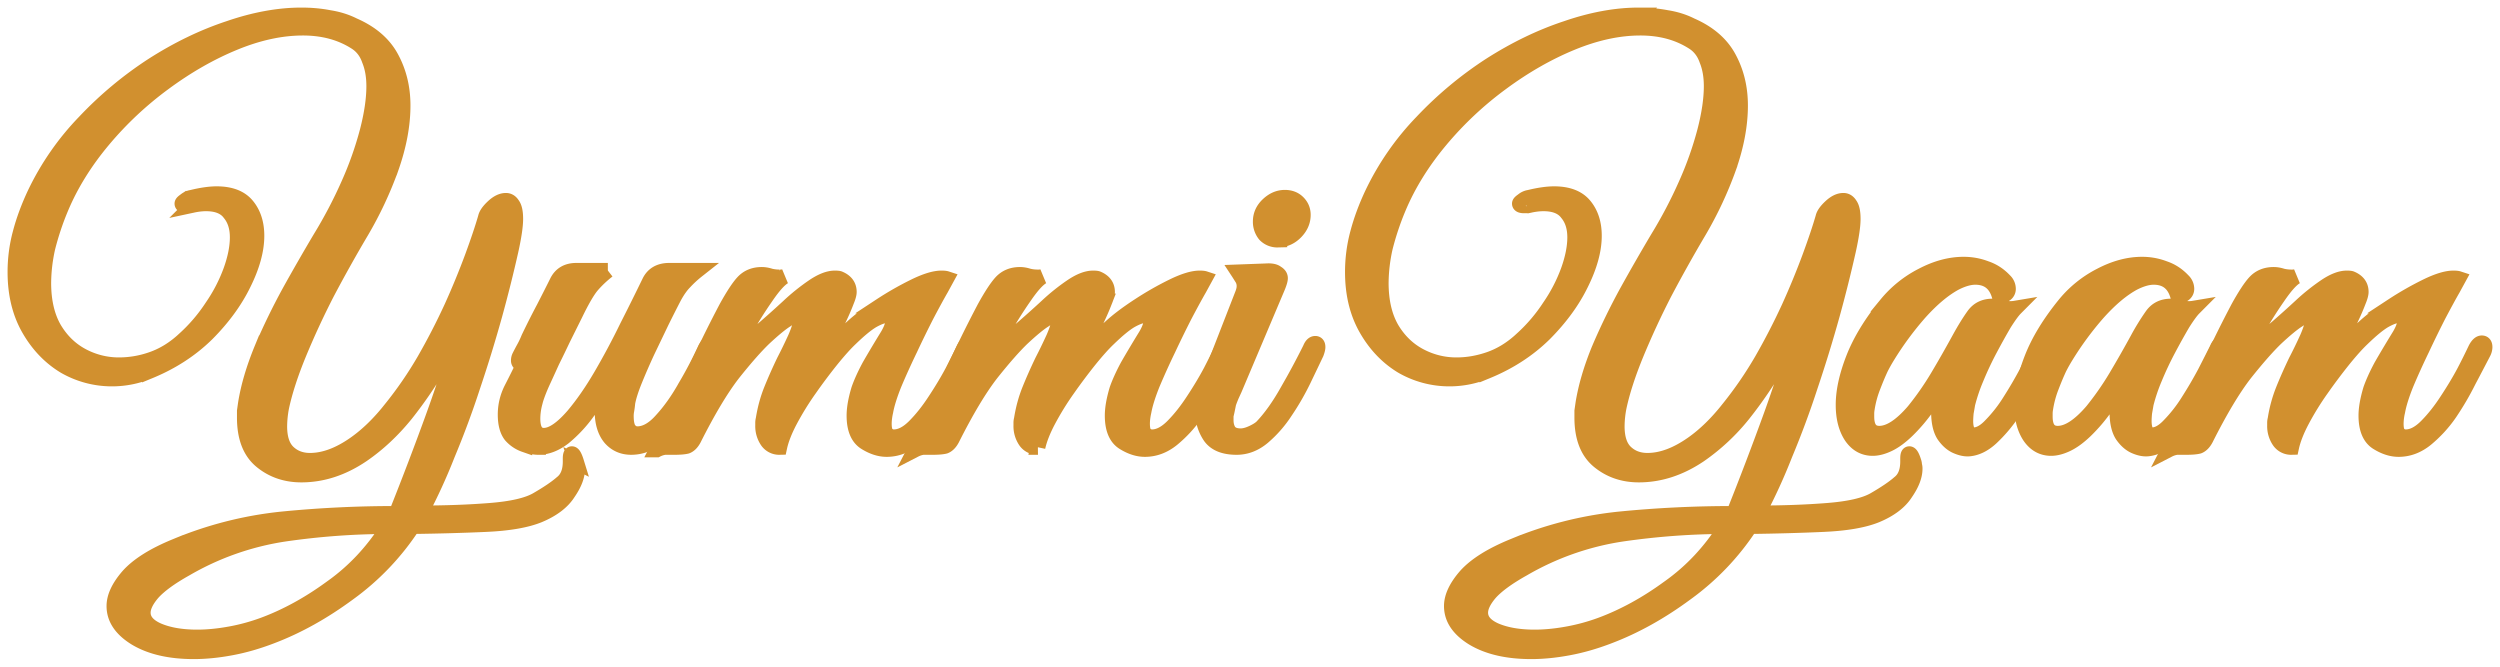 <svg xmlns="http://www.w3.org/2000/svg" width="165" height="44" fill="none"><mask id="a" width="165" height="44" x="0" y="0" fill="#000" maskUnits="userSpaceOnUse"><path fill="#fff" d="M0 0h165v44H0z"/><path d="M12.79 43c-1.563 0-2.836-.292-3.818-.876-.96-.585-1.44-1.293-1.44-2.124 0-.607.312-1.27.937-1.989.648-.719 1.686-1.37 3.115-1.955a24.835 24.835 0 0 1 6.967-1.786 75.704 75.704 0 0 1 7.604-.371c.87-2.18 1.697-4.348 2.478-6.506a81.012 81.012 0 0 0 2.077-6.607c-.402.922-.938 1.967-1.608 3.135a27.674 27.674 0 0 1-2.31 3.405c-.872 1.078-1.832 1.977-2.882 2.697-1.295.876-2.634 1.314-4.019 1.314-1.027 0-1.91-.303-2.646-.91-.737-.607-1.105-1.562-1.105-2.865v-.438l.067-.472c.178-1.124.536-2.337 1.072-3.64a43.54 43.54 0 0 1 1.875-3.843 141.464 141.464 0 0 1 1.977-3.439 30.348 30.348 0 0 0 1.875-3.573 22.872 22.872 0 0 0 1.24-3.505c.29-1.124.435-2.113.435-2.967 0-.651-.1-1.224-.302-1.719-.178-.517-.48-.91-.904-1.18-.982-.629-2.144-.943-3.483-.943-1.43 0-2.937.326-4.522.977-1.586.652-3.138 1.54-4.656 2.663a22.946 22.946 0 0 0-4.02 3.775c-1.183 1.416-2.098 2.888-2.746 4.416a18.237 18.237 0 0 0-.904 2.697 10.976 10.976 0 0 0-.268 2.292c0 1.213.234 2.225.703 3.034.469.786 1.083 1.382 1.842 1.786a5.12 5.12 0 0 0 2.445.607 6.52 6.52 0 0 0 2.144-.37c.782-.27 1.507-.72 2.177-1.35a10.944 10.944 0 0 0 1.809-2.123 10.61 10.61 0 0 0 1.24-2.393c.29-.81.435-1.54.435-2.191 0-.652-.168-1.18-.503-1.584-.312-.427-.837-.64-1.574-.64-.268 0-.558.033-.87.1a.976.976 0 0 1-.235.034h-.168c-.2 0-.301-.045-.301-.135 0-.045.067-.112.2-.202a.861.861 0 0 1 .436-.202c.648-.158 1.195-.236 1.641-.236.916 0 1.586.258 2.01.775.425.517.637 1.18.637 1.989 0 .944-.29 2-.871 3.168-.559 1.146-1.362 2.247-2.412 3.304-1.05 1.033-2.311 1.854-3.785 2.46A6.351 6.351 0 0 1 7.398 25a6.242 6.242 0 0 1-3.149-.843c-.96-.584-1.742-1.404-2.345-2.46C1.301 20.64 1 19.393 1 17.955c0-.876.112-1.73.335-2.562.223-.854.547-1.73.971-2.629a17.893 17.893 0 0 1 3.283-4.72 24.563 24.563 0 0 1 4.488-3.74c1.652-1.057 3.327-1.866 5.024-2.428C16.798 1.292 18.395 1 19.891 1c.648 0 1.262.056 1.842.169.58.09 1.117.258 1.608.505 1.184.517 2.021 1.247 2.512 2.191.491.922.737 1.955.737 3.101 0 1.281-.257 2.652-.77 4.113a24.83 24.83 0 0 1-1.976 4.213 94.614 94.614 0 0 0-2.245 4.011 53.28 53.28 0 0 0-1.875 4.045c-.536 1.304-.916 2.472-1.14 3.506a7.03 7.03 0 0 0-.133 1.28c0 .787.19 1.36.57 1.72.379.36.859.54 1.44.54.937 0 1.931-.371 2.98-1.113.827-.584 1.62-1.36 2.379-2.326a25.45 25.45 0 0 0 2.177-3.168 43.607 43.607 0 0 0 1.809-3.506 51.18 51.18 0 0 0 1.373-3.337c.38-1.034.67-1.9.87-2.596.045-.202.213-.438.503-.708.29-.27.57-.404.838-.404.178 0 .323.09.435.27.134.18.201.494.201.943 0 .45-.1 1.135-.301 2.057a92.595 92.595 0 0 1-1.072 4.28 91.991 91.991 0 0 1-1.44 4.686 59.204 59.204 0 0 1-1.675 4.517 37.658 37.658 0 0 1-1.776 3.876c1.653 0 3.183-.056 4.59-.168 1.428-.113 2.456-.349 3.08-.708.738-.427 1.285-.798 1.642-1.113.38-.292.57-.764.57-1.415v-.203c0-.202.033-.303.1-.303.09 0 .19.18.301.54a.64.64 0 0 1 .034.202.752.752 0 0 1 .033.236c0 .471-.2 1-.602 1.584-.38.607-1.028 1.101-1.943 1.483-.826.337-1.999.54-3.517.607-1.496.067-3.104.112-4.823.135a16.815 16.815 0 0 1-4.22 4.415c-1.676 1.236-3.373 2.18-5.092 2.832-.938.36-1.842.618-2.713.775-.849.157-1.653.236-2.412.236zm.235-.944c.647 0 1.35-.067 2.11-.202a13.24 13.24 0 0 0 2.244-.607c1.518-.562 3.015-1.382 4.488-2.46 1.496-1.057 2.758-2.405 3.785-4.045a48.01 48.01 0 0 0-6.9.505 18.418 18.418 0 0 0-6.498 2.292c-1.005.562-1.73 1.09-2.177 1.585-.424.494-.636.932-.636 1.314 0 .495.335.888 1.005 1.18.692.292 1.552.438 2.579.438z"/><path d="M35.53 29.517c-.246 0-.547-.056-.905-.169a2.151 2.151 0 0 1-.904-.606c-.246-.315-.368-.776-.368-1.382 0-.585.133-1.146.401-1.686.29-.562.559-1.101.804-1.618a.538.538 0 0 1-.234-.067.227.227 0 0 1-.1-.203.6.6 0 0 1 .066-.27c.09-.179.19-.37.302-.572.111-.202.212-.416.301-.64.335-.697.67-1.36 1.005-1.99.335-.651.625-1.224.87-1.718.247-.495.67-.742 1.274-.742h2.076a7.17 7.17 0 0 0-1.038.977c-.29.338-.659.967-1.105 1.888l-.235.472-.603 1.213c-.223.472-.457.956-.703 1.45-.223.494-.413.91-.57 1.247-.29.63-.48 1.135-.569 1.517a4.2 4.2 0 0 0-.134 1.011c0 .742.246 1.113.737 1.113.536 0 1.184-.439 1.943-1.315.625-.742 1.24-1.63 1.842-2.663a48.35 48.35 0 0 0 1.708-3.202 175.52 175.52 0 0 0 1.474-2.966c.246-.495.681-.742 1.306-.742h1.843a7.3 7.3 0 0 0-.838.775c-.223.225-.446.54-.67.944-.2.382-.48.933-.837 1.652l-.938 1.955a42.41 42.41 0 0 0-.837 1.921c-.246.607-.402 1.101-.47 1.483a5.685 5.685 0 0 1-.066.506 1.907 1.907 0 0 0-.034.37c0 .428.067.731.201.91.157.18.335.27.536.27.536 0 1.072-.303 1.608-.91.558-.606 1.083-1.348 1.574-2.224a27.3 27.3 0 0 0 1.306-2.495c.134-.247.257-.37.369-.37.134 0 .2.078.2.235 0 .113-.044.248-.133.405a45.59 45.59 0 0 1-.904 1.854c-.358.696-.76 1.382-1.206 2.056a7.791 7.791 0 0 1-1.474 1.685c-.536.427-1.117.64-1.742.64-.558 0-1.016-.201-1.373-.606-.357-.427-.536-1.022-.536-1.786 0-.607.112-1.259.335-1.955-.38.674-.815 1.348-1.306 2.022a8.784 8.784 0 0 1-1.575 1.685c-.558.427-1.116.64-1.674.64z"/><path d="M43.346 29.685a118.091 118.091 0 0 0 2.345-4.786 87.54 87.54 0 0 1 2.244-4.584c.447-.81.815-1.371 1.106-1.686.312-.337.725-.505 1.239-.505.179 0 .368.033.57.1.2.046.401.068.602.068a.995.995 0 0 0 .302-.034c-.313.18-.715.63-1.206 1.349a27.295 27.295 0 0 0-1.507 2.427 62.286 62.286 0 0 0-1.374 2.595c.425-.517.86-1.034 1.307-1.55.469-.517.982-1.012 1.54-1.483a69.965 69.965 0 0 0 1.541-1.383 13.53 13.53 0 0 1 1.641-1.314c.536-.36 1.005-.54 1.407-.54.157 0 .257.012.302.034.424.18.636.472.636.877 0 .134-.056.337-.167.606-.29.764-.67 1.551-1.14 2.36a49.79 49.79 0 0 0-1.272 2.393c.335-.404.748-.899 1.24-1.483a16.751 16.751 0 0 1 1.54-1.55c.491-.45 1.117-.922 1.876-1.416a20.767 20.767 0 0 1 2.244-1.281c.737-.36 1.329-.54 1.775-.54.157 0 .268.012.335.034l-.368.674c-.246.427-.559 1-.938 1.72a70.358 70.358 0 0 0-1.105 2.258c-.38.786-.726 1.55-1.039 2.292-.29.72-.48 1.326-.57 1.82-.066.292-.1.562-.1.81 0 .359.067.595.201.707.134.113.28.169.436.169.446 0 .904-.236 1.373-.708s.916-1.034 1.34-1.686c.446-.674.837-1.325 1.172-1.955.335-.651.58-1.146.737-1.483.134-.247.268-.37.402-.37s.2.09.2.27a.843.843 0 0 1-.1.37c-.268.517-.591 1.135-.971 1.854-.357.719-.77 1.427-1.24 2.123a8.307 8.307 0 0 1-1.574 1.72c-.558.449-1.16.674-1.808.674-.47 0-.95-.158-1.44-.472-.47-.315-.704-.9-.704-1.753 0-.472.1-1.045.302-1.72.156-.449.39-.965.703-1.55.335-.584.737-1.258 1.206-2.022.223-.382.335-.686.335-.91 0-.27-.134-.405-.402-.405-.224 0-.536.113-.938.337-.38.225-.86.618-1.44 1.18-.358.337-.782.81-1.273 1.416a37.08 37.08 0 0 0-1.44 1.921 19.097 19.097 0 0 0-1.273 2.056c-.358.674-.592 1.27-.704 1.787a.953.953 0 0 1-.804-.405 1.74 1.74 0 0 1-.301-1.01v-.203c0-.068.011-.146.033-.236.112-.697.29-1.348.536-1.955.246-.607.525-1.236.838-1.888.245-.472.491-.977.737-1.517.245-.561.368-.988.368-1.28 0-.18-.067-.27-.2-.27-.157 0-.414.123-.771.37-.358.225-.849.63-1.474 1.214-.558.54-1.24 1.315-2.043 2.326-.782 1.011-1.642 2.45-2.58 4.314-.133.248-.29.405-.468.472-.179.045-.458.068-.838.068h-.603a1.645 1.645 0 0 0-.535.168z"/><path d="M60.388 29.685a118.088 118.088 0 0 0 2.345-4.786 87.619 87.619 0 0 1 2.244-4.584c.447-.81.815-1.371 1.105-1.686.313-.337.726-.505 1.24-.505.178 0 .368.033.57.1.2.046.401.068.602.068a.995.995 0 0 0 .302-.034c-.313.18-.715.63-1.206 1.349a27.272 27.272 0 0 0-1.508 2.427 62.294 62.294 0 0 0-1.373 2.595c.424-.517.86-1.034 1.306-1.55.47-.517.983-1.012 1.541-1.483a70.426 70.426 0 0 0 1.541-1.383 13.53 13.53 0 0 1 1.641-1.314c.536-.36 1.005-.54 1.407-.54.156 0 .257.012.302.034.424.18.636.472.636.877 0 .134-.056.337-.168.606a16.26 16.26 0 0 1-1.138 2.36 48.93 48.93 0 0 0-1.273 2.393c.335-.404.748-.899 1.24-1.483a16.738 16.738 0 0 1 1.54-1.55c.491-.45 1.116-.922 1.876-1.416a20.767 20.767 0 0 1 2.244-1.281c.737-.36 1.328-.54 1.775-.54.156 0 .268.012.335.034l-.368.674c-.246.427-.559 1-.938 1.72a70.29 70.29 0 0 0-1.106 2.258 49.2 49.2 0 0 0-1.038 2.292c-.29.72-.48 1.326-.57 1.82-.066.292-.1.562-.1.81 0 .359.067.595.201.707.134.113.28.169.436.169.446 0 .904-.236 1.373-.708s.915-1.034 1.34-1.686c.446-.674.837-1.325 1.172-1.955.335-.651.58-1.146.737-1.483.134-.247.268-.37.402-.37s.2.09.2.27a.843.843 0 0 1-.1.37c-.268.517-.591 1.135-.971 1.854-.357.719-.77 1.427-1.24 2.123a8.31 8.31 0 0 1-1.574 1.72c-.558.449-1.16.674-1.808.674-.47 0-.95-.158-1.44-.472-.47-.315-.704-.9-.704-1.753 0-.472.1-1.045.301-1.72.157-.449.391-.965.704-1.55.335-.584.737-1.258 1.206-2.022.223-.382.334-.686.334-.91 0-.27-.133-.405-.401-.405-.224 0-.536.113-.938.337-.38.225-.86.618-1.44 1.18-.358.337-.782.81-1.273 1.416a38.803 38.803 0 0 0-1.44 1.921 19.113 19.113 0 0 0-1.273 2.056c-.358.674-.592 1.27-.704 1.787a.953.953 0 0 1-.804-.405 1.74 1.74 0 0 1-.301-1.01v-.203c0-.068.011-.146.033-.236.112-.697.29-1.348.536-1.955.246-.607.525-1.236.838-1.888.245-.472.49-.977.736-1.517.246-.561.369-.988.369-1.28 0-.18-.067-.27-.201-.27-.156 0-.413.123-.77.37-.358.225-.849.63-1.474 1.214-.558.54-1.24 1.315-2.043 2.326-.782 1.011-1.642 2.45-2.58 4.314-.133.248-.29.405-.468.472-.18.045-.458.068-.838.068h-.603a1.644 1.644 0 0 0-.536.168z"/><path d="M84.33 15.832a1.13 1.13 0 0 1-.837-.338 1.346 1.346 0 0 1-.302-.876c0-.427.168-.798.503-1.112.335-.315.703-.472 1.105-.472.357 0 .648.112.871.337.223.224.335.494.335.809 0 .427-.167.809-.502 1.146-.335.337-.726.505-1.173.505zm-2.713 13.685c-.826 0-1.407-.236-1.742-.708a2.934 2.934 0 0 1-.502-1.685c0-.337.033-.675.1-1.012.09-.36.19-.685.302-.977l2.244-5.764c.067-.18.1-.337.1-.472a.964.964 0 0 0-.167-.573c-.112-.18-.19-.303-.234-.37l1.842-.068c.335-.023.57.022.703.134.156.09.235.203.235.338 0 .134-.079.382-.235.741l-2.78 6.573-.2.438c-.112.27-.18.45-.202.54-.067.337-.112.55-.134.64-.022.09-.033.146-.033.169v.27c0 .291.067.539.2.74.157.203.414.304.771.304.223 0 .48-.067.77-.202.29-.135.503-.27.637-.404.558-.585 1.105-1.349 1.641-2.293a51.919 51.919 0 0 0 1.54-2.865c.09-.224.202-.337.336-.337.112 0 .167.079.167.236 0 .09-.033.225-.1.405-.224.471-.503 1.056-.838 1.752a16.734 16.734 0 0 1-1.205 2.09 7.794 7.794 0 0 1-1.474 1.686c-.536.45-1.117.674-1.742.674zM101.062 43c-1.563 0-2.835-.292-3.818-.876-.96-.585-1.44-1.293-1.44-2.124 0-.607.312-1.27.938-1.989.647-.719 1.685-1.37 3.115-1.955a24.83 24.83 0 0 1 6.967-1.786 75.67 75.67 0 0 1 7.603-.371 214.49 214.49 0 0 0 2.479-6.506 81.283 81.283 0 0 0 2.076-6.607c-.402.922-.938 1.967-1.607 3.135a27.68 27.68 0 0 1-2.312 3.405 13.616 13.616 0 0 1-2.88 2.697c-1.295.876-2.635 1.314-4.02 1.314-1.027 0-1.909-.303-2.646-.91-.737-.607-1.105-1.562-1.105-2.865v-.438l.067-.472c.179-1.124.536-2.337 1.072-3.64a43.264 43.264 0 0 1 1.876-3.843 138.42 138.42 0 0 1 1.976-3.439 30.282 30.282 0 0 0 1.875-3.573 22.943 22.943 0 0 0 1.24-3.505c.29-1.124.435-2.113.435-2.967 0-.651-.1-1.224-.301-1.719-.179-.517-.48-.91-.905-1.18-.982-.629-2.143-.943-3.483-.943-1.429 0-2.936.326-4.522.977-1.585.652-3.137 1.54-4.656 2.663a22.947 22.947 0 0 0-4.02 3.775c-1.183 1.416-2.098 2.888-2.746 4.416a18.245 18.245 0 0 0-.904 2.697 10.978 10.978 0 0 0-.268 2.292c0 1.213.234 2.225.703 3.034.47.786 1.083 1.382 1.843 1.786a5.115 5.115 0 0 0 2.445.607c.714 0 1.429-.124 2.143-.37.782-.27 1.508-.72 2.178-1.35a10.927 10.927 0 0 0 1.808-2.123 10.65 10.65 0 0 0 1.24-2.393c.29-.81.435-1.54.435-2.191 0-.652-.167-1.18-.502-1.584-.313-.427-.838-.64-1.575-.64-.268 0-.558.033-.871.1a.971.971 0 0 1-.234.034h-.167c-.201 0-.302-.045-.302-.135 0-.045.067-.112.201-.202a.861.861 0 0 1 .435-.202c.648-.158 1.195-.236 1.642-.236.915 0 1.585.258 2.009.775.425.517.637 1.18.637 1.989 0 .944-.29 2-.871 3.168-.558 1.146-1.362 2.247-2.412 3.304-1.049 1.033-2.31 1.854-3.785 2.46A6.351 6.351 0 0 1 95.67 25a6.242 6.242 0 0 1-3.149-.843c-.96-.584-1.742-1.404-2.344-2.46-.603-1.056-.905-2.304-.905-3.742 0-.876.112-1.73.335-2.562.224-.854.547-1.73.972-2.629a17.891 17.891 0 0 1 3.282-4.72 24.56 24.56 0 0 1 4.488-3.74c1.653-1.057 3.328-1.866 5.025-2.428 1.697-.584 3.293-.876 4.789-.876a9.64 9.64 0 0 1 1.843.169c.58.09 1.116.258 1.607.505 1.184.517 2.021 1.247 2.513 2.191.491.922.736 1.955.736 3.101 0 1.281-.256 2.652-.77 4.113a24.845 24.845 0 0 1-1.976 4.213 95.06 95.06 0 0 0-2.244 4.011 53.17 53.17 0 0 0-1.876 4.045c-.536 1.304-.916 2.472-1.139 3.506a6.815 6.815 0 0 0-.134 1.28c0 .787.19 1.36.57 1.72.379.36.859.54 1.44.54.938 0 1.931-.371 2.981-1.113.826-.584 1.619-1.36 2.378-2.326a25.407 25.407 0 0 0 2.177-3.168 43.577 43.577 0 0 0 1.809-3.506 50.784 50.784 0 0 0 1.373-3.337c.38-1.034.67-1.9.871-2.596.045-.202.212-.438.503-.708.29-.27.569-.404.837-.404.179 0 .324.09.435.27.134.18.201.494.201.943 0 .45-.1 1.135-.301 2.057a92.604 92.604 0 0 1-1.072 4.28 91.78 91.78 0 0 1-1.44 4.686 59.375 59.375 0 0 1-1.675 4.517 37.724 37.724 0 0 1-1.775 3.876c1.652 0 3.182-.056 4.589-.168 1.429-.113 2.456-.349 3.081-.708.737-.427 1.284-.798 1.641-1.113.38-.292.57-.764.57-1.415v-.203c0-.202.033-.303.1-.303.09 0 .19.18.302.54a.648.648 0 0 1 .033.202.76.76 0 0 1 .034.236c0 .471-.201 1-.603 1.584-.38.607-1.027 1.101-1.943 1.483-.826.337-1.998.54-3.517.607-1.496.067-3.104.112-4.823.135a16.811 16.811 0 0 1-4.221 4.415c-1.674 1.236-3.371 2.18-5.091 2.832-.938.36-1.842.618-2.713.775-.848.157-1.652.236-2.412.236zm.235-.944c.648 0 1.351-.067 2.11-.202a13.273 13.273 0 0 0 2.244-.607c1.519-.562 3.015-1.382 4.489-2.46 1.496-1.057 2.757-2.405 3.785-4.045-2.278 0-4.578.168-6.9.505a18.408 18.408 0 0 0-6.498 2.292c-1.005.562-1.731 1.09-2.178 1.585-.424.494-.636.932-.636 1.314 0 .495.335.888 1.005 1.18.692.292 1.552.438 2.579.438z"/><path d="M129.965 29.618c-.246.023-.525-.034-.837-.169-.313-.134-.592-.382-.838-.741-.223-.36-.335-.865-.335-1.517 0-.54.101-1.191.302-1.955a58.23 58.23 0 0 1-1.039 1.584 10.87 10.87 0 0 1-1.373 1.618c-.424.405-.826.697-1.206.877-.379.18-.725.27-1.038.27-.581 0-1.05-.26-1.407-.776-.357-.54-.536-1.236-.536-2.09 0-.899.224-1.921.67-3.067.447-1.146 1.172-2.337 2.177-3.573a7.388 7.388 0 0 1 2.345-1.888c.938-.494 1.853-.742 2.747-.742.513 0 1.004.09 1.473.27.469.157.882.427 1.24.81a.745.745 0 0 1 .234.538.417.417 0 0 1-.167.337c-.112.09-.257.113-.436.068-.245-.787-.77-1.18-1.574-1.18-.38 0-.815.124-1.306.37-.76.405-1.552 1.068-2.379 1.99a21.024 21.024 0 0 0-2.11 2.865 10.75 10.75 0 0 0-.435.775c-.179.382-.357.81-.536 1.281a6.674 6.674 0 0 0-.369 1.382 2.069 2.069 0 0 0-.033.303v.236c0 .742.279 1.113.837 1.113.67 0 1.429-.495 2.278-1.483a19.392 19.392 0 0 0 1.574-2.259c.469-.786.949-1.629 1.441-2.528.334-.607.647-1.112.937-1.517.291-.404.704-.607 1.24-.607.245 0 .491.034.737.102.245.067.502.078.77.033-.179.18-.424.517-.737 1.012-.29.494-.603 1.056-.938 1.685-.335.63-.636 1.27-.904 1.921a11.618 11.618 0 0 0-.57 1.686c-.022.134-.055.325-.1.573a6.972 6.972 0 0 0-.034.539c0 .63.179.944.536.944.358 0 .737-.214 1.139-.64a9.444 9.444 0 0 0 1.24-1.585c.401-.63.77-1.258 1.105-1.887.335-.652.603-1.18.804-1.585.089-.224.223-.337.402-.337.111 0 .167.079.167.236 0 .067-.033.191-.1.37a53.189 53.189 0 0 1-.972 1.922 27.492 27.492 0 0 1-1.239 2.056 9.542 9.542 0 0 1-1.407 1.652c-.469.427-.949.663-1.44.708z"/><path d="M141.741 29.618c-.246.023-.525-.034-.838-.169-.312-.134-.592-.382-.837-.741-.224-.36-.335-.865-.335-1.517 0-.54.1-1.191.301-1.955a59.88 59.88 0 0 1-1.038 1.584 10.87 10.87 0 0 1-1.373 1.618c-.425.405-.827.697-1.206.877-.38.18-.726.27-1.039.27-.58 0-1.049-.26-1.406-.776-.358-.54-.536-1.236-.536-2.09 0-.899.223-1.921.67-3.067.446-1.146 1.172-2.337 2.177-3.573a7.384 7.384 0 0 1 2.344-1.888c.938-.494 1.854-.742 2.747-.742.514 0 1.005.09 1.474.27.469.157.882.427 1.239.81a.746.746 0 0 1 .235.538.416.416 0 0 1-.168.337c-.111.09-.257.113-.435.068-.246-.787-.771-1.18-1.575-1.18-.379 0-.815.124-1.306.37-.759.405-1.552 1.068-2.378 1.99a20.94 20.94 0 0 0-2.11 2.865 10.64 10.64 0 0 0-.436.775c-.178.382-.357.81-.536 1.281a6.732 6.732 0 0 0-.368 1.382 2.069 2.069 0 0 0-.033.303v.236c0 .742.279 1.113.837 1.113.67 0 1.429-.495 2.278-1.483.58-.72 1.105-1.472 1.574-2.259a77.22 77.22 0 0 0 1.44-2.528 15.51 15.51 0 0 1 .938-1.517c.29-.404.703-.607 1.239-.607.246 0 .492.034.737.102.246.067.503.078.771.033-.179.18-.425.517-.737 1.012a45.53 45.53 0 0 0-.938 1.685c-.335.63-.637 1.27-.905 1.921a11.598 11.598 0 0 0-.569 1.686c-.022.134-.056.325-.1.573a6.491 6.491 0 0 0-.034.539c0 .63.179.944.536.944.357 0 .737-.214 1.139-.64a9.493 9.493 0 0 0 1.239-1.585c.402-.63.77-1.258 1.105-1.887.335-.652.603-1.18.804-1.585.09-.224.224-.337.402-.337.112 0 .168.079.168.236 0 .067-.034.191-.101.37a53.021 53.021 0 0 1-.971 1.922c-.38.697-.793 1.382-1.239 2.056a9.542 9.542 0 0 1-1.407 1.652c-.469.427-.949.663-1.44.708z"/><path d="M143.133 29.685a118.468 118.468 0 0 0 2.344-4.786 87.86 87.86 0 0 1 2.244-4.584c.447-.81.816-1.371 1.106-1.686.312-.337.726-.505 1.239-.505.179 0 .369.033.57.1.2.046.401.068.602.068a.995.995 0 0 0 .302-.034c-.313.18-.715.63-1.206 1.349a27.204 27.204 0 0 0-1.507 2.427 60.641 60.641 0 0 0-1.373 2.595c.424-.517.859-1.034 1.306-1.55.469-.517.982-1.012 1.541-1.483a70.924 70.924 0 0 0 1.54-1.383 13.59 13.59 0 0 1 1.642-1.314c.536-.36 1.004-.54 1.406-.54.157 0 .257.012.302.034.424.18.636.472.636.877 0 .134-.056.337-.167.606-.291.764-.67 1.551-1.139 2.36a48.708 48.708 0 0 0-1.273 2.393c.335-.404.748-.899 1.239-1.483a16.878 16.878 0 0 1 1.541-1.55c.491-.45 1.117-.922 1.876-1.416a20.952 20.952 0 0 1 2.244-1.281c.737-.36 1.329-.54 1.775-.54.157 0 .268.012.335.034l-.368.674c-.246.427-.558 1-.938 1.72a71.13 71.13 0 0 0-1.105 2.258c-.38.786-.726 1.55-1.039 2.292-.29.72-.48 1.326-.569 1.82a3.64 3.64 0 0 0-.101.81c0 .359.067.595.201.707a.665.665 0 0 0 .436.169c.446 0 .904-.236 1.373-.708s.916-1.034 1.34-1.686c.446-.674.837-1.325 1.172-1.955a43.29 43.29 0 0 0 .737-1.483c.134-.247.268-.37.402-.37s.201.09.201.27a.842.842 0 0 1-.1.37 273.59 273.59 0 0 1-.972 1.854c-.357.719-.77 1.427-1.239 2.123a8.325 8.325 0 0 1-1.574 1.72c-.559.449-1.162.674-1.809.674-.469 0-.949-.158-1.44-.472-.469-.315-.704-.9-.704-1.753 0-.472.101-1.045.302-1.72.156-.449.39-.965.703-1.55.335-.584.737-1.258 1.206-2.022.223-.382.335-.686.335-.91 0-.27-.134-.405-.402-.405-.223 0-.536.113-.938.337-.38.225-.86.618-1.44 1.18-.358.337-.782.81-1.273 1.416a38.556 38.556 0 0 0-1.44 1.921 18.942 18.942 0 0 0-1.273 2.056c-.357.674-.592 1.27-.704 1.787a.952.952 0 0 1-.803-.405 1.741 1.741 0 0 1-.302-1.01v-.203c0-.068.011-.146.034-.236a8.92 8.92 0 0 1 .536-1.955c.245-.607.524-1.236.837-1.888.246-.472.491-.977.737-1.517.245-.561.368-.988.368-1.28 0-.18-.067-.27-.201-.27-.156 0-.413.123-.77.37-.357.225-.849.63-1.474 1.214-.558.54-1.239 1.315-2.043 2.326-.782 1.011-1.641 2.45-2.579 4.314-.134.248-.291.405-.469.472-.179.045-.458.068-.838.068h-.602a1.638 1.638 0 0 0-.536.168z"/></mask><path fill="#D1902F" d="M12.79 43c-1.563 0-2.836-.292-3.818-.876-.96-.585-1.44-1.293-1.44-2.124 0-.607.312-1.27.937-1.989.648-.719 1.686-1.37 3.115-1.955a24.835 24.835 0 0 1 6.967-1.786 75.704 75.704 0 0 1 7.604-.371c.87-2.18 1.697-4.348 2.478-6.506a81.012 81.012 0 0 0 2.077-6.607c-.402.922-.938 1.967-1.608 3.135a27.674 27.674 0 0 1-2.31 3.405c-.872 1.078-1.832 1.977-2.882 2.697-1.295.876-2.634 1.314-4.019 1.314-1.027 0-1.91-.303-2.646-.91-.737-.607-1.105-1.562-1.105-2.865v-.438l.067-.472c.178-1.124.536-2.337 1.072-3.64a43.54 43.54 0 0 1 1.875-3.843 141.464 141.464 0 0 1 1.977-3.439 30.348 30.348 0 0 0 1.875-3.573 22.872 22.872 0 0 0 1.24-3.505c.29-1.124.435-2.113.435-2.967 0-.651-.1-1.224-.302-1.719-.178-.517-.48-.91-.904-1.18-.982-.629-2.144-.943-3.483-.943-1.43 0-2.937.326-4.522.977-1.586.652-3.138 1.54-4.656 2.663a22.946 22.946 0 0 0-4.02 3.775c-1.183 1.416-2.098 2.888-2.746 4.416a18.237 18.237 0 0 0-.904 2.697 10.976 10.976 0 0 0-.268 2.292c0 1.213.234 2.225.703 3.034.469.786 1.083 1.382 1.842 1.786a5.12 5.12 0 0 0 2.445.607 6.52 6.52 0 0 0 2.144-.37c.782-.27 1.507-.72 2.177-1.35a10.944 10.944 0 0 0 1.809-2.123 10.61 10.61 0 0 0 1.24-2.393c.29-.81.435-1.54.435-2.191 0-.652-.168-1.18-.503-1.584-.312-.427-.837-.64-1.574-.64-.268 0-.558.033-.87.1a.976.976 0 0 1-.235.034h-.168c-.2 0-.301-.045-.301-.135 0-.045.067-.112.2-.202a.861.861 0 0 1 .436-.202c.648-.158 1.195-.236 1.641-.236.916 0 1.586.258 2.01.775.425.517.637 1.18.637 1.989 0 .944-.29 2-.871 3.168-.559 1.146-1.362 2.247-2.412 3.304-1.05 1.033-2.311 1.854-3.785 2.46A6.351 6.351 0 0 1 7.398 25a6.242 6.242 0 0 1-3.149-.843c-.96-.584-1.742-1.404-2.345-2.46C1.301 20.64 1 19.393 1 17.955c0-.876.112-1.73.335-2.562.223-.854.547-1.73.971-2.629a17.893 17.893 0 0 1 3.283-4.72 24.563 24.563 0 0 1 4.488-3.74c1.652-1.057 3.327-1.866 5.024-2.428C16.798 1.292 18.395 1 19.891 1c.648 0 1.262.056 1.842.169.58.09 1.117.258 1.608.505 1.184.517 2.021 1.247 2.512 2.191.491.922.737 1.955.737 3.101 0 1.281-.257 2.652-.77 4.113a24.83 24.83 0 0 1-1.976 4.213 94.614 94.614 0 0 0-2.245 4.011 53.28 53.28 0 0 0-1.875 4.045c-.536 1.304-.916 2.472-1.14 3.506a7.03 7.03 0 0 0-.133 1.28c0 .787.19 1.36.57 1.72.379.36.859.54 1.44.54.937 0 1.931-.371 2.98-1.113.827-.584 1.62-1.36 2.379-2.326a25.45 25.45 0 0 0 2.177-3.168 43.607 43.607 0 0 0 1.809-3.506 51.18 51.18 0 0 0 1.373-3.337c.38-1.034.67-1.9.87-2.596.045-.202.213-.438.503-.708.29-.27.57-.404.838-.404.178 0 .323.09.435.27.134.18.201.494.201.943 0 .45-.1 1.135-.301 2.057a92.595 92.595 0 0 1-1.072 4.28 91.991 91.991 0 0 1-1.44 4.686 59.204 59.204 0 0 1-1.675 4.517 37.658 37.658 0 0 1-1.776 3.876c1.653 0 3.183-.056 4.59-.168 1.428-.113 2.456-.349 3.08-.708.738-.427 1.285-.798 1.642-1.113.38-.292.57-.764.57-1.415v-.203c0-.202.033-.303.1-.303.09 0 .19.18.301.54a.64.64 0 0 1 .034.202.752.752 0 0 1 .033.236c0 .471-.2 1-.602 1.584-.38.607-1.028 1.101-1.943 1.483-.826.337-1.999.54-3.517.607-1.496.067-3.104.112-4.823.135a16.815 16.815 0 0 1-4.22 4.415c-1.676 1.236-3.373 2.18-5.092 2.832-.938.36-1.842.618-2.713.775-.849.157-1.653.236-2.412.236zm.235-.944c.647 0 1.35-.067 2.11-.202a13.24 13.24 0 0 0 2.244-.607c1.518-.562 3.015-1.382 4.488-2.46 1.496-1.057 2.758-2.405 3.785-4.045a48.01 48.01 0 0 0-6.9.505 18.418 18.418 0 0 0-6.498 2.292c-1.005.562-1.73 1.09-2.177 1.585-.424.494-.636.932-.636 1.314 0 .495.335.888 1.005 1.18.692.292 1.552.438 2.579.438z"/><path fill="#D1902F" d="M35.53 29.517c-.246 0-.547-.056-.905-.169a2.151 2.151 0 0 1-.904-.606c-.246-.315-.368-.776-.368-1.382 0-.585.133-1.146.401-1.686.29-.562.559-1.101.804-1.618a.538.538 0 0 1-.234-.067.227.227 0 0 1-.1-.203.6.6 0 0 1 .066-.27c.09-.179.19-.37.302-.572.111-.202.212-.416.301-.64.335-.697.67-1.36 1.005-1.99.335-.651.625-1.224.87-1.718.247-.495.67-.742 1.274-.742h2.076a7.17 7.17 0 0 0-1.038.977c-.29.338-.659.967-1.105 1.888l-.235.472-.603 1.213c-.223.472-.457.956-.703 1.45-.223.494-.413.91-.57 1.247-.29.63-.48 1.135-.569 1.517a4.2 4.2 0 0 0-.134 1.011c0 .742.246 1.113.737 1.113.536 0 1.184-.439 1.943-1.315.625-.742 1.24-1.63 1.842-2.663a48.35 48.35 0 0 0 1.708-3.202 175.52 175.52 0 0 0 1.474-2.966c.246-.495.681-.742 1.306-.742h1.843a7.3 7.3 0 0 0-.838.775c-.223.225-.446.54-.67.944-.2.382-.48.933-.837 1.652l-.938 1.955a42.41 42.41 0 0 0-.837 1.921c-.246.607-.402 1.101-.47 1.483a5.685 5.685 0 0 1-.066.506 1.907 1.907 0 0 0-.034.37c0 .428.067.731.201.91.157.18.335.27.536.27.536 0 1.072-.303 1.608-.91.558-.606 1.083-1.348 1.574-2.224a27.3 27.3 0 0 0 1.306-2.495c.134-.247.257-.37.369-.37.134 0 .2.078.2.235 0 .113-.044.248-.133.405a45.59 45.59 0 0 1-.904 1.854c-.358.696-.76 1.382-1.206 2.056a7.791 7.791 0 0 1-1.474 1.685c-.536.427-1.117.64-1.742.64-.558 0-1.016-.201-1.373-.606-.357-.427-.536-1.022-.536-1.786 0-.607.112-1.259.335-1.955-.38.674-.815 1.348-1.306 2.022a8.784 8.784 0 0 1-1.575 1.685c-.558.427-1.116.64-1.674.64z"/><path fill="#D1902F" d="M43.346 29.685a118.091 118.091 0 0 0 2.345-4.786 87.54 87.54 0 0 1 2.244-4.584c.447-.81.815-1.371 1.106-1.686.312-.337.725-.505 1.239-.505.179 0 .368.033.57.1.2.046.401.068.602.068a.995.995 0 0 0 .302-.034c-.313.18-.715.63-1.206 1.349a27.295 27.295 0 0 0-1.507 2.427 62.286 62.286 0 0 0-1.374 2.595c.425-.517.86-1.034 1.307-1.55.469-.517.982-1.012 1.54-1.483a69.965 69.965 0 0 0 1.541-1.383 13.53 13.53 0 0 1 1.641-1.314c.536-.36 1.005-.54 1.407-.54.157 0 .257.012.302.034.424.18.636.472.636.877 0 .134-.056.337-.167.606-.29.764-.67 1.551-1.14 2.36a49.79 49.79 0 0 0-1.272 2.393c.335-.404.748-.899 1.24-1.483a16.751 16.751 0 0 1 1.54-1.55c.491-.45 1.117-.922 1.876-1.416a20.767 20.767 0 0 1 2.244-1.281c.737-.36 1.329-.54 1.775-.54.157 0 .268.012.335.034l-.368.674c-.246.427-.559 1-.938 1.72a70.358 70.358 0 0 0-1.105 2.258c-.38.786-.726 1.55-1.039 2.292-.29.72-.48 1.326-.57 1.82-.066.292-.1.562-.1.81 0 .359.067.595.201.707.134.113.28.169.436.169.446 0 .904-.236 1.373-.708s.916-1.034 1.34-1.686c.446-.674.837-1.325 1.172-1.955.335-.651.58-1.146.737-1.483.134-.247.268-.37.402-.37s.2.09.2.27a.843.843 0 0 1-.1.37c-.268.517-.591 1.135-.971 1.854-.357.719-.77 1.427-1.24 2.123a8.307 8.307 0 0 1-1.574 1.72c-.558.449-1.16.674-1.808.674-.47 0-.95-.158-1.44-.472-.47-.315-.704-.9-.704-1.753 0-.472.1-1.045.302-1.72.156-.449.39-.965.703-1.55.335-.584.737-1.258 1.206-2.022.223-.382.335-.686.335-.91 0-.27-.134-.405-.402-.405-.224 0-.536.113-.938.337-.38.225-.86.618-1.44 1.18-.358.337-.782.81-1.273 1.416a37.08 37.08 0 0 0-1.44 1.921 19.097 19.097 0 0 0-1.273 2.056c-.358.674-.592 1.27-.704 1.787a.953.953 0 0 1-.804-.405 1.74 1.74 0 0 1-.301-1.01v-.203c0-.068.011-.146.033-.236.112-.697.29-1.348.536-1.955.246-.607.525-1.236.838-1.888.245-.472.491-.977.737-1.517.245-.561.368-.988.368-1.28 0-.18-.067-.27-.2-.27-.157 0-.414.123-.771.37-.358.225-.849.63-1.474 1.214-.558.54-1.24 1.315-2.043 2.326-.782 1.011-1.642 2.45-2.58 4.314-.133.248-.29.405-.468.472-.179.045-.458.068-.838.068h-.603a1.645 1.645 0 0 0-.535.168z"/><path fill="#D1902F" d="M60.388 29.685a118.088 118.088 0 0 0 2.345-4.786 87.619 87.619 0 0 1 2.244-4.584c.447-.81.815-1.371 1.105-1.686.313-.337.726-.505 1.24-.505.178 0 .368.033.57.1.2.046.401.068.602.068a.995.995 0 0 0 .302-.034c-.313.18-.715.63-1.206 1.349a27.272 27.272 0 0 0-1.508 2.427 62.294 62.294 0 0 0-1.373 2.595c.424-.517.86-1.034 1.306-1.55.47-.517.983-1.012 1.541-1.483a70.426 70.426 0 0 0 1.541-1.383 13.53 13.53 0 0 1 1.641-1.314c.536-.36 1.005-.54 1.407-.54.156 0 .257.012.302.034.424.18.636.472.636.877 0 .134-.056.337-.168.606a16.26 16.26 0 0 1-1.138 2.36 48.93 48.93 0 0 0-1.273 2.393c.335-.404.748-.899 1.24-1.483a16.738 16.738 0 0 1 1.54-1.55c.491-.45 1.116-.922 1.876-1.416a20.767 20.767 0 0 1 2.244-1.281c.737-.36 1.328-.54 1.775-.54.156 0 .268.012.335.034l-.368.674c-.246.427-.559 1-.938 1.72a70.29 70.29 0 0 0-1.106 2.258 49.2 49.2 0 0 0-1.038 2.292c-.29.72-.48 1.326-.57 1.82-.066.292-.1.562-.1.81 0 .359.067.595.201.707.134.113.28.169.436.169.446 0 .904-.236 1.373-.708s.915-1.034 1.34-1.686c.446-.674.837-1.325 1.172-1.955.335-.651.58-1.146.737-1.483.134-.247.268-.37.402-.37s.2.09.2.27a.843.843 0 0 1-.1.37c-.268.517-.591 1.135-.971 1.854-.357.719-.77 1.427-1.24 2.123a8.31 8.31 0 0 1-1.574 1.72c-.558.449-1.16.674-1.808.674-.47 0-.95-.158-1.44-.472-.47-.315-.704-.9-.704-1.753 0-.472.1-1.045.301-1.72.157-.449.391-.965.704-1.55.335-.584.737-1.258 1.206-2.022.223-.382.334-.686.334-.91 0-.27-.133-.405-.401-.405-.224 0-.536.113-.938.337-.38.225-.86.618-1.44 1.18-.358.337-.782.81-1.273 1.416a38.803 38.803 0 0 0-1.44 1.921 19.113 19.113 0 0 0-1.273 2.056c-.358.674-.592 1.27-.704 1.787a.953.953 0 0 1-.804-.405 1.74 1.74 0 0 1-.301-1.01v-.203c0-.068.011-.146.033-.236.112-.697.29-1.348.536-1.955.246-.607.525-1.236.838-1.888.245-.472.49-.977.736-1.517.246-.561.369-.988.369-1.28 0-.18-.067-.27-.201-.27-.156 0-.413.123-.77.37-.358.225-.849.63-1.474 1.214-.558.54-1.24 1.315-2.043 2.326-.782 1.011-1.642 2.45-2.58 4.314-.133.248-.29.405-.468.472-.18.045-.458.068-.838.068h-.603a1.644 1.644 0 0 0-.536.168z"/><path fill="#D1902F" d="M84.33 15.832a1.13 1.13 0 0 1-.837-.338 1.346 1.346 0 0 1-.302-.876c0-.427.168-.798.503-1.112.335-.315.703-.472 1.105-.472.357 0 .648.112.871.337.223.224.335.494.335.809 0 .427-.167.809-.502 1.146-.335.337-.726.505-1.173.505zm-2.713 13.685c-.826 0-1.407-.236-1.742-.708a2.934 2.934 0 0 1-.502-1.685c0-.337.033-.675.1-1.012.09-.36.19-.685.302-.977l2.244-5.764c.067-.18.1-.337.1-.472a.964.964 0 0 0-.167-.573c-.112-.18-.19-.303-.234-.37l1.842-.068c.335-.023.57.022.703.134.156.09.235.203.235.338 0 .134-.079.382-.235.741l-2.78 6.573-.2.438c-.112.27-.18.45-.202.54-.067.337-.112.55-.134.64-.022.09-.033.146-.033.169v.27c0 .291.067.539.2.74.157.203.414.304.771.304.223 0 .48-.067.77-.202.29-.135.503-.27.637-.404.558-.585 1.105-1.349 1.641-2.293a51.919 51.919 0 0 0 1.54-2.865c.09-.224.202-.337.336-.337.112 0 .167.079.167.236 0 .09-.033.225-.1.405-.224.471-.503 1.056-.838 1.752a16.734 16.734 0 0 1-1.205 2.09 7.794 7.794 0 0 1-1.474 1.686c-.536.45-1.117.674-1.742.674zM101.062 43c-1.563 0-2.835-.292-3.818-.876-.96-.585-1.44-1.293-1.44-2.124 0-.607.312-1.27.938-1.989.647-.719 1.685-1.37 3.115-1.955a24.83 24.83 0 0 1 6.967-1.786 75.67 75.67 0 0 1 7.603-.371 214.49 214.49 0 0 0 2.479-6.506 81.283 81.283 0 0 0 2.076-6.607c-.402.922-.938 1.967-1.607 3.135a27.68 27.68 0 0 1-2.312 3.405 13.616 13.616 0 0 1-2.88 2.697c-1.295.876-2.635 1.314-4.02 1.314-1.027 0-1.909-.303-2.646-.91-.737-.607-1.105-1.562-1.105-2.865v-.438l.067-.472c.179-1.124.536-2.337 1.072-3.64a43.264 43.264 0 0 1 1.876-3.843 138.42 138.42 0 0 1 1.976-3.439 30.282 30.282 0 0 0 1.875-3.573 22.943 22.943 0 0 0 1.24-3.505c.29-1.124.435-2.113.435-2.967 0-.651-.1-1.224-.301-1.719-.179-.517-.48-.91-.905-1.18-.982-.629-2.143-.943-3.483-.943-1.429 0-2.936.326-4.522.977-1.585.652-3.137 1.54-4.656 2.663a22.947 22.947 0 0 0-4.02 3.775c-1.183 1.416-2.098 2.888-2.746 4.416a18.245 18.245 0 0 0-.904 2.697 10.978 10.978 0 0 0-.268 2.292c0 1.213.234 2.225.703 3.034.47.786 1.083 1.382 1.843 1.786a5.115 5.115 0 0 0 2.445.607c.714 0 1.429-.124 2.143-.37.782-.27 1.508-.72 2.178-1.35a10.927 10.927 0 0 0 1.808-2.123 10.65 10.65 0 0 0 1.24-2.393c.29-.81.435-1.54.435-2.191 0-.652-.167-1.18-.502-1.584-.313-.427-.838-.64-1.575-.64-.268 0-.558.033-.871.1a.971.971 0 0 1-.234.034h-.167c-.201 0-.302-.045-.302-.135 0-.045.067-.112.201-.202a.861.861 0 0 1 .435-.202c.648-.158 1.195-.236 1.642-.236.915 0 1.585.258 2.009.775.425.517.637 1.18.637 1.989 0 .944-.29 2-.871 3.168-.558 1.146-1.362 2.247-2.412 3.304-1.049 1.033-2.31 1.854-3.785 2.46A6.351 6.351 0 0 1 95.67 25a6.242 6.242 0 0 1-3.149-.843c-.96-.584-1.742-1.404-2.344-2.46-.603-1.056-.905-2.304-.905-3.742 0-.876.112-1.73.335-2.562.224-.854.547-1.73.972-2.629a17.891 17.891 0 0 1 3.282-4.72 24.56 24.56 0 0 1 4.488-3.74c1.653-1.057 3.328-1.866 5.025-2.428 1.697-.584 3.293-.876 4.789-.876a9.64 9.64 0 0 1 1.843.169c.58.09 1.116.258 1.607.505 1.184.517 2.021 1.247 2.513 2.191.491.922.736 1.955.736 3.101 0 1.281-.256 2.652-.77 4.113a24.845 24.845 0 0 1-1.976 4.213 95.06 95.06 0 0 0-2.244 4.011 53.17 53.17 0 0 0-1.876 4.045c-.536 1.304-.916 2.472-1.139 3.506a6.815 6.815 0 0 0-.134 1.28c0 .787.19 1.36.57 1.72.379.36.859.54 1.44.54.938 0 1.931-.371 2.981-1.113.826-.584 1.619-1.36 2.378-2.326a25.407 25.407 0 0 0 2.177-3.168 43.577 43.577 0 0 0 1.809-3.506 50.784 50.784 0 0 0 1.373-3.337c.38-1.034.67-1.9.871-2.596.045-.202.212-.438.503-.708.29-.27.569-.404.837-.404.179 0 .324.09.435.27.134.18.201.494.201.943 0 .45-.1 1.135-.301 2.057a92.604 92.604 0 0 1-1.072 4.28 91.78 91.78 0 0 1-1.44 4.686 59.375 59.375 0 0 1-1.675 4.517 37.724 37.724 0 0 1-1.775 3.876c1.652 0 3.182-.056 4.589-.168 1.429-.113 2.456-.349 3.081-.708.737-.427 1.284-.798 1.641-1.113.38-.292.57-.764.57-1.415v-.203c0-.202.033-.303.1-.303.09 0 .19.18.302.54a.648.648 0 0 1 .033.202.76.76 0 0 1 .034.236c0 .471-.201 1-.603 1.584-.38.607-1.027 1.101-1.943 1.483-.826.337-1.998.54-3.517.607-1.496.067-3.104.112-4.823.135a16.811 16.811 0 0 1-4.221 4.415c-1.674 1.236-3.371 2.18-5.091 2.832-.938.36-1.842.618-2.713.775-.848.157-1.652.236-2.412.236zm.235-.944c.648 0 1.351-.067 2.11-.202a13.273 13.273 0 0 0 2.244-.607c1.519-.562 3.015-1.382 4.489-2.46 1.496-1.057 2.757-2.405 3.785-4.045-2.278 0-4.578.168-6.9.505a18.408 18.408 0 0 0-6.498 2.292c-1.005.562-1.731 1.09-2.178 1.585-.424.494-.636.932-.636 1.314 0 .495.335.888 1.005 1.18.692.292 1.552.438 2.579.438z"/><path fill="#D1902F" d="M129.965 29.618c-.246.023-.525-.034-.837-.169-.313-.134-.592-.382-.838-.741-.223-.36-.335-.865-.335-1.517 0-.54.101-1.191.302-1.955a58.23 58.23 0 0 1-1.039 1.584 10.87 10.87 0 0 1-1.373 1.618c-.424.405-.826.697-1.206.877-.379.18-.725.27-1.038.27-.581 0-1.05-.26-1.407-.776-.357-.54-.536-1.236-.536-2.09 0-.899.224-1.921.67-3.067.447-1.146 1.172-2.337 2.177-3.573a7.388 7.388 0 0 1 2.345-1.888c.938-.494 1.853-.742 2.747-.742.513 0 1.004.09 1.473.27.469.157.882.427 1.24.81a.745.745 0 0 1 .234.538.417.417 0 0 1-.167.337c-.112.09-.257.113-.436.068-.245-.787-.77-1.18-1.574-1.18-.38 0-.815.124-1.306.37-.76.405-1.552 1.068-2.379 1.99a21.024 21.024 0 0 0-2.11 2.865 10.75 10.75 0 0 0-.435.775c-.179.382-.357.81-.536 1.281a6.674 6.674 0 0 0-.369 1.382 2.069 2.069 0 0 0-.033.303v.236c0 .742.279 1.113.837 1.113.67 0 1.429-.495 2.278-1.483a19.392 19.392 0 0 0 1.574-2.259c.469-.786.949-1.629 1.441-2.528.334-.607.647-1.112.937-1.517.291-.404.704-.607 1.24-.607.245 0 .491.034.737.102.245.067.502.078.77.033-.179.18-.424.517-.737 1.012-.29.494-.603 1.056-.938 1.685-.335.63-.636 1.27-.904 1.921a11.618 11.618 0 0 0-.57 1.686c-.022.134-.055.325-.1.573a6.972 6.972 0 0 0-.034.539c0 .63.179.944.536.944.358 0 .737-.214 1.139-.64a9.444 9.444 0 0 0 1.24-1.585c.401-.63.77-1.258 1.105-1.887.335-.652.603-1.18.804-1.585.089-.224.223-.337.402-.337.111 0 .167.079.167.236 0 .067-.033.191-.1.37a53.189 53.189 0 0 1-.972 1.922 27.492 27.492 0 0 1-1.239 2.056 9.542 9.542 0 0 1-1.407 1.652c-.469.427-.949.663-1.44.708z"/><path fill="#D1902F" d="M141.741 29.618c-.246.023-.525-.034-.838-.169-.312-.134-.592-.382-.837-.741-.224-.36-.335-.865-.335-1.517 0-.54.1-1.191.301-1.955a59.88 59.88 0 0 1-1.038 1.584 10.87 10.87 0 0 1-1.373 1.618c-.425.405-.827.697-1.206.877-.38.18-.726.27-1.039.27-.58 0-1.049-.26-1.406-.776-.358-.54-.536-1.236-.536-2.09 0-.899.223-1.921.67-3.067.446-1.146 1.172-2.337 2.177-3.573a7.384 7.384 0 0 1 2.344-1.888c.938-.494 1.854-.742 2.747-.742.514 0 1.005.09 1.474.27.469.157.882.427 1.239.81a.746.746 0 0 1 .235.538.416.416 0 0 1-.168.337c-.111.09-.257.113-.435.068-.246-.787-.771-1.18-1.575-1.18-.379 0-.815.124-1.306.37-.759.405-1.552 1.068-2.378 1.99a20.94 20.94 0 0 0-2.11 2.865 10.64 10.64 0 0 0-.436.775c-.178.382-.357.81-.536 1.281a6.732 6.732 0 0 0-.368 1.382 2.069 2.069 0 0 0-.033.303v.236c0 .742.279 1.113.837 1.113.67 0 1.429-.495 2.278-1.483.58-.72 1.105-1.472 1.574-2.259a77.22 77.22 0 0 0 1.44-2.528 15.51 15.51 0 0 1 .938-1.517c.29-.404.703-.607 1.239-.607.246 0 .492.034.737.102.246.067.503.078.771.033-.179.18-.425.517-.737 1.012a45.53 45.53 0 0 0-.938 1.685c-.335.63-.637 1.27-.905 1.921a11.598 11.598 0 0 0-.569 1.686c-.022.134-.056.325-.1.573a6.491 6.491 0 0 0-.034.539c0 .63.179.944.536.944.357 0 .737-.214 1.139-.64a9.493 9.493 0 0 0 1.239-1.585c.402-.63.77-1.258 1.105-1.887.335-.652.603-1.18.804-1.585.09-.224.224-.337.402-.337.112 0 .168.079.168.236 0 .067-.034.191-.101.37a53.021 53.021 0 0 1-.971 1.922c-.38.697-.793 1.382-1.239 2.056a9.542 9.542 0 0 1-1.407 1.652c-.469.427-.949.663-1.44.708z"/><path fill="#D1902F" d="M143.133 29.685a118.468 118.468 0 0 0 2.344-4.786 87.86 87.86 0 0 1 2.244-4.584c.447-.81.816-1.371 1.106-1.686.312-.337.726-.505 1.239-.505.179 0 .369.033.57.1.2.046.401.068.602.068a.995.995 0 0 0 .302-.034c-.313.18-.715.63-1.206 1.349a27.204 27.204 0 0 0-1.507 2.427 60.641 60.641 0 0 0-1.373 2.595c.424-.517.859-1.034 1.306-1.55.469-.517.982-1.012 1.541-1.483a70.924 70.924 0 0 0 1.54-1.383 13.59 13.59 0 0 1 1.642-1.314c.536-.36 1.004-.54 1.406-.54.157 0 .257.012.302.034.424.18.636.472.636.877 0 .134-.056.337-.167.606-.291.764-.67 1.551-1.139 2.36a48.708 48.708 0 0 0-1.273 2.393c.335-.404.748-.899 1.239-1.483a16.878 16.878 0 0 1 1.541-1.55c.491-.45 1.117-.922 1.876-1.416a20.952 20.952 0 0 1 2.244-1.281c.737-.36 1.329-.54 1.775-.54.157 0 .268.012.335.034l-.368.674c-.246.427-.558 1-.938 1.72a71.13 71.13 0 0 0-1.105 2.258c-.38.786-.726 1.55-1.039 2.292-.29.72-.48 1.326-.569 1.82a3.64 3.64 0 0 0-.101.81c0 .359.067.595.201.707a.665.665 0 0 0 .436.169c.446 0 .904-.236 1.373-.708s.916-1.034 1.34-1.686c.446-.674.837-1.325 1.172-1.955a43.29 43.29 0 0 0 .737-1.483c.134-.247.268-.37.402-.37s.201.09.201.27a.842.842 0 0 1-.1.37 273.59 273.59 0 0 1-.972 1.854c-.357.719-.77 1.427-1.239 2.123a8.325 8.325 0 0 1-1.574 1.72c-.559.449-1.162.674-1.809.674-.469 0-.949-.158-1.44-.472-.469-.315-.704-.9-.704-1.753 0-.472.101-1.045.302-1.72.156-.449.39-.965.703-1.55.335-.584.737-1.258 1.206-2.022.223-.382.335-.686.335-.91 0-.27-.134-.405-.402-.405-.223 0-.536.113-.938.337-.38.225-.86.618-1.44 1.18-.358.337-.782.81-1.273 1.416a38.556 38.556 0 0 0-1.44 1.921 18.942 18.942 0 0 0-1.273 2.056c-.357.674-.592 1.27-.704 1.787a.952.952 0 0 1-.803-.405 1.741 1.741 0 0 1-.302-1.01v-.203c0-.068.011-.146.034-.236a8.92 8.92 0 0 1 .536-1.955c.245-.607.524-1.236.837-1.888.246-.472.491-.977.737-1.517.245-.561.368-.988.368-1.28 0-.18-.067-.27-.201-.27-.156 0-.413.123-.77.37-.357.225-.849.63-1.474 1.214-.558.54-1.239 1.315-2.043 2.326-.782 1.011-1.641 2.45-2.579 4.314-.134.248-.291.405-.469.472-.179.045-.458.068-.838.068h-.602a1.638 1.638 0 0 0-.536.168z"/><path stroke="#D1902F" d="M12.79 43c-1.563 0-2.836-.292-3.818-.876-.96-.585-1.44-1.293-1.44-2.124 0-.607.312-1.27.937-1.989.648-.719 1.686-1.37 3.115-1.955a24.835 24.835 0 0 1 6.967-1.786 75.704 75.704 0 0 1 7.604-.371c.87-2.18 1.697-4.348 2.478-6.506a81.012 81.012 0 0 0 2.077-6.607c-.402.922-.938 1.967-1.608 3.135a27.674 27.674 0 0 1-2.31 3.405c-.872 1.078-1.832 1.977-2.882 2.697-1.295.876-2.634 1.314-4.019 1.314-1.027 0-1.91-.303-2.646-.91-.737-.607-1.105-1.562-1.105-2.865v-.438l.067-.472c.178-1.124.536-2.337 1.072-3.64a43.54 43.54 0 0 1 1.875-3.843 141.464 141.464 0 0 1 1.977-3.439 30.348 30.348 0 0 0 1.875-3.573 22.872 22.872 0 0 0 1.24-3.505c.29-1.124.435-2.113.435-2.967 0-.651-.1-1.224-.302-1.719-.178-.517-.48-.91-.904-1.18-.982-.629-2.144-.943-3.483-.943-1.43 0-2.937.326-4.522.977-1.586.652-3.138 1.54-4.656 2.663a22.946 22.946 0 0 0-4.02 3.775c-1.183 1.416-2.098 2.888-2.746 4.416a18.237 18.237 0 0 0-.904 2.697 10.976 10.976 0 0 0-.268 2.292c0 1.213.234 2.225.703 3.034.469.786 1.083 1.382 1.842 1.786a5.12 5.12 0 0 0 2.445.607 6.52 6.52 0 0 0 2.144-.37c.782-.27 1.507-.72 2.177-1.35a10.944 10.944 0 0 0 1.809-2.123 10.61 10.61 0 0 0 1.24-2.393c.29-.81.435-1.54.435-2.191 0-.652-.168-1.18-.503-1.584-.312-.427-.837-.64-1.574-.64-.268 0-.558.033-.87.1a.976.976 0 0 1-.235.034h-.168c-.2 0-.301-.045-.301-.135 0-.045.067-.112.2-.202a.861.861 0 0 1 .436-.202c.648-.158 1.195-.236 1.641-.236.916 0 1.586.258 2.01.775.425.517.637 1.18.637 1.989 0 .944-.29 2-.871 3.168-.559 1.146-1.362 2.247-2.412 3.304-1.05 1.033-2.311 1.854-3.785 2.46A6.351 6.351 0 0 1 7.398 25a6.242 6.242 0 0 1-3.149-.843c-.96-.584-1.742-1.404-2.345-2.46C1.301 20.64 1 19.393 1 17.955c0-.876.112-1.73.335-2.562.223-.854.547-1.73.971-2.629a17.893 17.893 0 0 1 3.283-4.72 24.563 24.563 0 0 1 4.488-3.74c1.652-1.057 3.327-1.866 5.024-2.428C16.798 1.292 18.395 1 19.891 1c.648 0 1.262.056 1.842.169.58.09 1.117.258 1.608.505 1.184.517 2.021 1.247 2.512 2.191.491.922.737 1.955.737 3.101 0 1.281-.257 2.652-.77 4.113a24.83 24.83 0 0 1-1.976 4.213 94.614 94.614 0 0 0-2.245 4.011 53.28 53.28 0 0 0-1.875 4.045c-.536 1.304-.916 2.472-1.14 3.506a7.03 7.03 0 0 0-.133 1.28c0 .787.19 1.36.57 1.72.379.36.859.54 1.44.54.937 0 1.931-.371 2.98-1.113.827-.584 1.62-1.36 2.379-2.326a25.45 25.45 0 0 0 2.177-3.168 43.607 43.607 0 0 0 1.809-3.506 51.18 51.18 0 0 0 1.373-3.337c.38-1.034.67-1.9.87-2.596.045-.202.213-.438.503-.708.29-.27.57-.404.838-.404.178 0 .323.09.435.27.134.18.201.494.201.943 0 .45-.1 1.135-.301 2.057a92.595 92.595 0 0 1-1.072 4.28 91.991 91.991 0 0 1-1.44 4.686 59.204 59.204 0 0 1-1.675 4.517 37.658 37.658 0 0 1-1.776 3.876c1.653 0 3.183-.056 4.59-.168 1.428-.113 2.456-.349 3.08-.708.738-.427 1.285-.798 1.642-1.113.38-.292.57-.764.57-1.415v-.203c0-.202.033-.303.1-.303.09 0 .19.18.301.54a.64.64 0 0 1 .034.202.752.752 0 0 1 .033.236c0 .471-.2 1-.602 1.584-.38.607-1.028 1.101-1.943 1.483-.826.337-1.999.54-3.517.607-1.496.067-3.104.112-4.823.135a16.815 16.815 0 0 1-4.22 4.415c-1.676 1.236-3.373 2.18-5.092 2.832-.938.36-1.842.618-2.713.775-.849.157-1.653.236-2.412.236zm.235-.944c.647 0 1.35-.067 2.11-.202a13.24 13.24 0 0 0 2.244-.607c1.518-.562 3.015-1.382 4.488-2.46 1.496-1.057 2.758-2.405 3.785-4.045a48.01 48.01 0 0 0-6.9.505 18.418 18.418 0 0 0-6.498 2.292c-1.005.562-1.73 1.09-2.177 1.585-.424.494-.636.932-.636 1.314 0 .495.335.888 1.005 1.18.692.292 1.552.438 2.579.438z" mask="url(#a)"/><path stroke="#D1902F" d="M35.53 29.517c-.246 0-.547-.056-.905-.169a2.151 2.151 0 0 1-.904-.606c-.246-.315-.368-.776-.368-1.382 0-.585.133-1.146.401-1.686.29-.562.559-1.101.804-1.618a.538.538 0 0 1-.234-.067.227.227 0 0 1-.1-.203.6.6 0 0 1 .066-.27c.09-.179.19-.37.302-.572.111-.202.212-.416.301-.64.335-.697.67-1.36 1.005-1.99.335-.651.625-1.224.87-1.718.247-.495.67-.742 1.274-.742h2.076a7.17 7.17 0 0 0-1.038.977c-.29.338-.659.967-1.105 1.888l-.235.472-.603 1.213c-.223.472-.457.956-.703 1.45-.223.494-.413.91-.57 1.247-.29.63-.48 1.135-.569 1.517a4.2 4.2 0 0 0-.134 1.011c0 .742.246 1.113.737 1.113.536 0 1.184-.439 1.943-1.315.625-.742 1.24-1.63 1.842-2.663a48.35 48.35 0 0 0 1.708-3.202 175.52 175.52 0 0 0 1.474-2.966c.246-.495.681-.742 1.306-.742h1.843a7.3 7.3 0 0 0-.838.775c-.223.225-.446.54-.67.944-.2.382-.48.933-.837 1.652l-.938 1.955a42.41 42.41 0 0 0-.837 1.921c-.246.607-.402 1.101-.47 1.483a5.685 5.685 0 0 1-.066.506 1.907 1.907 0 0 0-.034.37c0 .428.067.731.201.91.157.18.335.27.536.27.536 0 1.072-.303 1.608-.91.558-.606 1.083-1.348 1.574-2.224a27.3 27.3 0 0 0 1.306-2.495c.134-.247.257-.37.369-.37.134 0 .2.078.2.235 0 .113-.044.248-.133.405a45.59 45.59 0 0 1-.904 1.854c-.358.696-.76 1.382-1.206 2.056a7.791 7.791 0 0 1-1.474 1.685c-.536.427-1.117.64-1.742.64-.558 0-1.016-.201-1.373-.606-.357-.427-.536-1.022-.536-1.786 0-.607.112-1.259.335-1.955-.38.674-.815 1.348-1.306 2.022a8.784 8.784 0 0 1-1.575 1.685c-.558.427-1.116.64-1.674.64z" mask="url(#a)"/><path stroke="#D1902F" d="M43.346 29.685a118.091 118.091 0 0 0 2.345-4.786 87.54 87.54 0 0 1 2.244-4.584c.447-.81.815-1.371 1.106-1.686.312-.337.725-.505 1.239-.505.179 0 .368.033.57.1.2.046.401.068.602.068a.995.995 0 0 0 .302-.034c-.313.18-.715.63-1.206 1.349a27.295 27.295 0 0 0-1.507 2.427 62.286 62.286 0 0 0-1.374 2.595c.425-.517.86-1.034 1.307-1.55.469-.517.982-1.012 1.54-1.483a69.965 69.965 0 0 0 1.541-1.383 13.53 13.53 0 0 1 1.641-1.314c.536-.36 1.005-.54 1.407-.54.157 0 .257.012.302.034.424.18.636.472.636.877 0 .134-.056.337-.167.606-.29.764-.67 1.551-1.14 2.36a49.79 49.79 0 0 0-1.272 2.393c.335-.404.748-.899 1.24-1.483a16.751 16.751 0 0 1 1.54-1.55c.491-.45 1.117-.922 1.876-1.416a20.767 20.767 0 0 1 2.244-1.281c.737-.36 1.329-.54 1.775-.54.157 0 .268.012.335.034l-.368.674c-.246.427-.559 1-.938 1.72a70.358 70.358 0 0 0-1.105 2.258c-.38.786-.726 1.55-1.039 2.292-.29.72-.48 1.326-.57 1.82-.066.292-.1.562-.1.81 0 .359.067.595.201.707.134.113.28.169.436.169.446 0 .904-.236 1.373-.708s.916-1.034 1.34-1.686c.446-.674.837-1.325 1.172-1.955.335-.651.58-1.146.737-1.483.134-.247.268-.37.402-.37s.2.09.2.27a.843.843 0 0 1-.1.37c-.268.517-.591 1.135-.971 1.854-.357.719-.77 1.427-1.24 2.123a8.307 8.307 0 0 1-1.574 1.72c-.558.449-1.16.674-1.808.674-.47 0-.95-.158-1.44-.472-.47-.315-.704-.9-.704-1.753 0-.472.1-1.045.302-1.72.156-.449.39-.965.703-1.55.335-.584.737-1.258 1.206-2.022.223-.382.335-.686.335-.91 0-.27-.134-.405-.402-.405-.224 0-.536.113-.938.337-.38.225-.86.618-1.44 1.18-.358.337-.782.81-1.273 1.416a37.08 37.08 0 0 0-1.44 1.921 19.097 19.097 0 0 0-1.273 2.056c-.358.674-.592 1.27-.704 1.787a.953.953 0 0 1-.804-.405 1.74 1.74 0 0 1-.301-1.01v-.203c0-.068.011-.146.033-.236.112-.697.29-1.348.536-1.955.246-.607.525-1.236.838-1.888.245-.472.491-.977.737-1.517.245-.561.368-.988.368-1.28 0-.18-.067-.27-.2-.27-.157 0-.414.123-.771.37-.358.225-.849.63-1.474 1.214-.558.54-1.24 1.315-2.043 2.326-.782 1.011-1.642 2.45-2.58 4.314-.133.248-.29.405-.468.472-.179.045-.458.068-.838.068h-.603a1.645 1.645 0 0 0-.535.168z" mask="url(#a)"/><path stroke="#D1902F" d="M60.388 29.685a118.088 118.088 0 0 0 2.345-4.786 87.619 87.619 0 0 1 2.244-4.584c.447-.81.815-1.371 1.105-1.686.313-.337.726-.505 1.24-.505.178 0 .368.033.57.1.2.046.401.068.602.068a.995.995 0 0 0 .302-.034c-.313.18-.715.63-1.206 1.349a27.272 27.272 0 0 0-1.508 2.427 62.294 62.294 0 0 0-1.373 2.595c.424-.517.86-1.034 1.306-1.55.47-.517.983-1.012 1.541-1.483a70.426 70.426 0 0 0 1.541-1.383 13.53 13.53 0 0 1 1.641-1.314c.536-.36 1.005-.54 1.407-.54.156 0 .257.012.302.034.424.18.636.472.636.877 0 .134-.056.337-.168.606a16.26 16.26 0 0 1-1.138 2.36 48.93 48.93 0 0 0-1.273 2.393c.335-.404.748-.899 1.24-1.483a16.738 16.738 0 0 1 1.54-1.55c.491-.45 1.116-.922 1.876-1.416a20.767 20.767 0 0 1 2.244-1.281c.737-.36 1.328-.54 1.775-.54.156 0 .268.012.335.034l-.368.674c-.246.427-.559 1-.938 1.72a70.29 70.29 0 0 0-1.106 2.258 49.2 49.2 0 0 0-1.038 2.292c-.29.72-.48 1.326-.57 1.82-.066.292-.1.562-.1.81 0 .359.067.595.201.707.134.113.28.169.436.169.446 0 .904-.236 1.373-.708s.915-1.034 1.34-1.686c.446-.674.837-1.325 1.172-1.955.335-.651.58-1.146.737-1.483.134-.247.268-.37.402-.37s.2.09.2.27a.843.843 0 0 1-.1.37c-.268.517-.591 1.135-.971 1.854-.357.719-.77 1.427-1.24 2.123a8.31 8.31 0 0 1-1.574 1.72c-.558.449-1.16.674-1.808.674-.47 0-.95-.158-1.44-.472-.47-.315-.704-.9-.704-1.753 0-.472.1-1.045.301-1.72.157-.449.391-.965.704-1.55.335-.584.737-1.258 1.206-2.022.223-.382.334-.686.334-.91 0-.27-.133-.405-.401-.405-.224 0-.536.113-.938.337-.38.225-.86.618-1.44 1.18-.358.337-.782.81-1.273 1.416a38.803 38.803 0 0 0-1.44 1.921 19.113 19.113 0 0 0-1.273 2.056c-.358.674-.592 1.27-.704 1.787a.953.953 0 0 1-.804-.405 1.74 1.74 0 0 1-.301-1.01v-.203c0-.068.011-.146.033-.236.112-.697.29-1.348.536-1.955.246-.607.525-1.236.838-1.888.245-.472.49-.977.736-1.517.246-.561.369-.988.369-1.28 0-.18-.067-.27-.201-.27-.156 0-.413.123-.77.37-.358.225-.849.63-1.474 1.214-.558.54-1.24 1.315-2.043 2.326-.782 1.011-1.642 2.45-2.58 4.314-.133.248-.29.405-.468.472-.18.045-.458.068-.838.068h-.603a1.644 1.644 0 0 0-.536.168z" mask="url(#a)"/><path stroke="#D1902F" d="M84.33 15.832a1.13 1.13 0 0 1-.837-.338 1.346 1.346 0 0 1-.302-.876c0-.427.168-.798.503-1.112.335-.315.703-.472 1.105-.472.357 0 .648.112.871.337.223.224.335.494.335.809 0 .427-.167.809-.502 1.146-.335.337-.726.505-1.173.505zm-2.713 13.685c-.826 0-1.407-.236-1.742-.708a2.934 2.934 0 0 1-.502-1.685c0-.337.033-.675.1-1.012.09-.36.19-.685.302-.977l2.244-5.764c.067-.18.1-.337.1-.472a.964.964 0 0 0-.167-.573c-.112-.18-.19-.303-.234-.37l1.842-.068c.335-.023.57.022.703.134.156.09.235.203.235.338 0 .134-.079.382-.235.741l-2.78 6.573-.2.438c-.112.27-.18.45-.202.54-.067.337-.112.55-.134.64-.022.09-.033.146-.033.169v.27c0 .291.067.539.2.74.157.203.414.304.771.304.223 0 .48-.067.77-.202.29-.135.503-.27.637-.404.558-.585 1.105-1.349 1.641-2.293a51.919 51.919 0 0 0 1.54-2.865c.09-.224.202-.337.336-.337.112 0 .167.079.167.236 0 .09-.033.225-.1.405-.224.471-.503 1.056-.838 1.752a16.734 16.734 0 0 1-1.205 2.09 7.794 7.794 0 0 1-1.474 1.686c-.536.45-1.117.674-1.742.674zM101.062 43c-1.563 0-2.835-.292-3.818-.876-.96-.585-1.44-1.293-1.44-2.124 0-.607.312-1.27.938-1.989.647-.719 1.685-1.37 3.115-1.955a24.83 24.83 0 0 1 6.967-1.786 75.67 75.67 0 0 1 7.603-.371 214.49 214.49 0 0 0 2.479-6.506 81.283 81.283 0 0 0 2.076-6.607c-.402.922-.938 1.967-1.607 3.135a27.68 27.68 0 0 1-2.312 3.405 13.616 13.616 0 0 1-2.88 2.697c-1.295.876-2.635 1.314-4.02 1.314-1.027 0-1.909-.303-2.646-.91-.737-.607-1.105-1.562-1.105-2.865v-.438l.067-.472c.179-1.124.536-2.337 1.072-3.64a43.264 43.264 0 0 1 1.876-3.843 138.42 138.42 0 0 1 1.976-3.439 30.282 30.282 0 0 0 1.875-3.573 22.943 22.943 0 0 0 1.24-3.505c.29-1.124.435-2.113.435-2.967 0-.651-.1-1.224-.301-1.719-.179-.517-.48-.91-.905-1.18-.982-.629-2.143-.943-3.483-.943-1.429 0-2.936.326-4.522.977-1.585.652-3.137 1.54-4.656 2.663a22.947 22.947 0 0 0-4.02 3.775c-1.183 1.416-2.098 2.888-2.746 4.416a18.245 18.245 0 0 0-.904 2.697 10.978 10.978 0 0 0-.268 2.292c0 1.213.234 2.225.703 3.034.47.786 1.083 1.382 1.843 1.786a5.115 5.115 0 0 0 2.445.607c.714 0 1.429-.124 2.143-.37.782-.27 1.508-.72 2.178-1.35a10.927 10.927 0 0 0 1.808-2.123 10.65 10.65 0 0 0 1.24-2.393c.29-.81.435-1.54.435-2.191 0-.652-.167-1.18-.502-1.584-.313-.427-.838-.64-1.575-.64-.268 0-.558.033-.871.1a.971.971 0 0 1-.234.034h-.167c-.201 0-.302-.045-.302-.135 0-.045.067-.112.201-.202a.861.861 0 0 1 .435-.202c.648-.158 1.195-.236 1.642-.236.915 0 1.585.258 2.009.775.425.517.637 1.18.637 1.989 0 .944-.29 2-.871 3.168-.558 1.146-1.362 2.247-2.412 3.304-1.049 1.033-2.31 1.854-3.785 2.46A6.351 6.351 0 0 1 95.67 25a6.242 6.242 0 0 1-3.149-.843c-.96-.584-1.742-1.404-2.344-2.46-.603-1.056-.905-2.304-.905-3.742 0-.876.112-1.73.335-2.562.224-.854.547-1.73.972-2.629a17.891 17.891 0 0 1 3.282-4.72 24.56 24.56 0 0 1 4.488-3.74c1.653-1.057 3.328-1.866 5.025-2.428 1.697-.584 3.293-.876 4.789-.876a9.64 9.64 0 0 1 1.843.169c.58.09 1.116.258 1.607.505 1.184.517 2.021 1.247 2.513 2.191.491.922.736 1.955.736 3.101 0 1.281-.256 2.652-.77 4.113a24.845 24.845 0 0 1-1.976 4.213 95.06 95.06 0 0 0-2.244 4.011 53.17 53.17 0 0 0-1.876 4.045c-.536 1.304-.916 2.472-1.139 3.506a6.815 6.815 0 0 0-.134 1.28c0 .787.19 1.36.57 1.72.379.36.859.54 1.44.54.938 0 1.931-.371 2.981-1.113.826-.584 1.619-1.36 2.378-2.326a25.407 25.407 0 0 0 2.177-3.168 43.577 43.577 0 0 0 1.809-3.506 50.784 50.784 0 0 0 1.373-3.337c.38-1.034.67-1.9.871-2.596.045-.202.212-.438.503-.708.29-.27.569-.404.837-.404.179 0 .324.09.435.27.134.18.201.494.201.943 0 .45-.1 1.135-.301 2.057a92.604 92.604 0 0 1-1.072 4.28 91.78 91.78 0 0 1-1.44 4.686 59.375 59.375 0 0 1-1.675 4.517 37.724 37.724 0 0 1-1.775 3.876c1.652 0 3.182-.056 4.589-.168 1.429-.113 2.456-.349 3.081-.708.737-.427 1.284-.798 1.641-1.113.38-.292.57-.764.57-1.415v-.203c0-.202.033-.303.1-.303.09 0 .19.18.302.54a.648.648 0 0 1 .033.202.76.76 0 0 1 .034.236c0 .471-.201 1-.603 1.584-.38.607-1.027 1.101-1.943 1.483-.826.337-1.998.54-3.517.607-1.496.067-3.104.112-4.823.135a16.811 16.811 0 0 1-4.221 4.415c-1.674 1.236-3.371 2.18-5.091 2.832-.938.36-1.842.618-2.713.775-.848.157-1.652.236-2.412.236zm.235-.944c.648 0 1.351-.067 2.11-.202a13.273 13.273 0 0 0 2.244-.607c1.519-.562 3.015-1.382 4.489-2.46 1.496-1.057 2.757-2.405 3.785-4.045-2.278 0-4.578.168-6.9.505a18.408 18.408 0 0 0-6.498 2.292c-1.005.562-1.731 1.09-2.178 1.585-.424.494-.636.932-.636 1.314 0 .495.335.888 1.005 1.18.692.292 1.552.438 2.579.438z" mask="url(#a)"/><path stroke="#D1902F" d="M129.965 29.618c-.246.023-.525-.034-.837-.169-.313-.134-.592-.382-.838-.741-.223-.36-.335-.865-.335-1.517 0-.54.101-1.191.302-1.955a58.23 58.23 0 0 1-1.039 1.584 10.87 10.87 0 0 1-1.373 1.618c-.424.405-.826.697-1.206.877-.379.18-.725.27-1.038.27-.581 0-1.05-.26-1.407-.776-.357-.54-.536-1.236-.536-2.09 0-.899.224-1.921.67-3.067.447-1.146 1.172-2.337 2.177-3.573a7.388 7.388 0 0 1 2.345-1.888c.938-.494 1.853-.742 2.747-.742.513 0 1.004.09 1.473.27.469.157.882.427 1.24.81a.745.745 0 0 1 .234.538.417.417 0 0 1-.167.337c-.112.09-.257.113-.436.068-.245-.787-.77-1.18-1.574-1.18-.38 0-.815.124-1.306.37-.76.405-1.552 1.068-2.379 1.99a21.024 21.024 0 0 0-2.11 2.865 10.75 10.75 0 0 0-.435.775c-.179.382-.357.81-.536 1.281a6.674 6.674 0 0 0-.369 1.382 2.069 2.069 0 0 0-.033.303v.236c0 .742.279 1.113.837 1.113.67 0 1.429-.495 2.278-1.483a19.392 19.392 0 0 0 1.574-2.259c.469-.786.949-1.629 1.441-2.528.334-.607.647-1.112.937-1.517.291-.404.704-.607 1.24-.607.245 0 .491.034.737.102.245.067.502.078.77.033-.179.18-.424.517-.737 1.012-.29.494-.603 1.056-.938 1.685-.335.63-.636 1.27-.904 1.921a11.618 11.618 0 0 0-.57 1.686c-.022.134-.055.325-.1.573a6.972 6.972 0 0 0-.034.539c0 .63.179.944.536.944.358 0 .737-.214 1.139-.64a9.444 9.444 0 0 0 1.24-1.585c.401-.63.77-1.258 1.105-1.887.335-.652.603-1.18.804-1.585.089-.224.223-.337.402-.337.111 0 .167.079.167.236 0 .067-.033.191-.1.37a53.189 53.189 0 0 1-.972 1.922 27.492 27.492 0 0 1-1.239 2.056 9.542 9.542 0 0 1-1.407 1.652c-.469.427-.949.663-1.44.708z" mask="url(#a)"/><path stroke="#D1902F" d="M141.741 29.618c-.246.023-.525-.034-.838-.169-.312-.134-.592-.382-.837-.741-.224-.36-.335-.865-.335-1.517 0-.54.1-1.191.301-1.955a59.88 59.88 0 0 1-1.038 1.584 10.87 10.87 0 0 1-1.373 1.618c-.425.405-.827.697-1.206.877-.38.18-.726.27-1.039.27-.58 0-1.049-.26-1.406-.776-.358-.54-.536-1.236-.536-2.09 0-.899.223-1.921.67-3.067.446-1.146 1.172-2.337 2.177-3.573a7.384 7.384 0 0 1 2.344-1.888c.938-.494 1.854-.742 2.747-.742.514 0 1.005.09 1.474.27.469.157.882.427 1.239.81a.746.746 0 0 1 .235.538.416.416 0 0 1-.168.337c-.111.09-.257.113-.435.068-.246-.787-.771-1.18-1.575-1.18-.379 0-.815.124-1.306.37-.759.405-1.552 1.068-2.378 1.99a20.94 20.94 0 0 0-2.11 2.865 10.64 10.64 0 0 0-.436.775c-.178.382-.357.81-.536 1.281a6.732 6.732 0 0 0-.368 1.382 2.069 2.069 0 0 0-.033.303v.236c0 .742.279 1.113.837 1.113.67 0 1.429-.495 2.278-1.483.58-.72 1.105-1.472 1.574-2.259a77.22 77.22 0 0 0 1.44-2.528 15.51 15.51 0 0 1 .938-1.517c.29-.404.703-.607 1.239-.607.246 0 .492.034.737.102.246.067.503.078.771.033-.179.18-.425.517-.737 1.012a45.53 45.53 0 0 0-.938 1.685c-.335.63-.637 1.27-.905 1.921a11.598 11.598 0 0 0-.569 1.686c-.022.134-.056.325-.1.573a6.491 6.491 0 0 0-.034.539c0 .63.179.944.536.944.357 0 .737-.214 1.139-.64a9.493 9.493 0 0 0 1.239-1.585c.402-.63.77-1.258 1.105-1.887.335-.652.603-1.18.804-1.585.09-.224.224-.337.402-.337.112 0 .168.079.168.236 0 .067-.034.191-.101.37a53.021 53.021 0 0 1-.971 1.922c-.38.697-.793 1.382-1.239 2.056a9.542 9.542 0 0 1-1.407 1.652c-.469.427-.949.663-1.44.708z" mask="url(#a)"/><path stroke="#D1902F" d="M143.133 29.685a118.468 118.468 0 0 0 2.344-4.786 87.86 87.86 0 0 1 2.244-4.584c.447-.81.816-1.371 1.106-1.686.312-.337.726-.505 1.239-.505.179 0 .369.033.57.1.2.046.401.068.602.068a.995.995 0 0 0 .302-.034c-.313.18-.715.63-1.206 1.349a27.204 27.204 0 0 0-1.507 2.427 60.641 60.641 0 0 0-1.373 2.595c.424-.517.859-1.034 1.306-1.55.469-.517.982-1.012 1.541-1.483a70.924 70.924 0 0 0 1.54-1.383 13.59 13.59 0 0 1 1.642-1.314c.536-.36 1.004-.54 1.406-.54.157 0 .257.012.302.034.424.18.636.472.636.877 0 .134-.056.337-.167.606-.291.764-.67 1.551-1.139 2.36a48.708 48.708 0 0 0-1.273 2.393c.335-.404.748-.899 1.239-1.483a16.878 16.878 0 0 1 1.541-1.55c.491-.45 1.117-.922 1.876-1.416a20.952 20.952 0 0 1 2.244-1.281c.737-.36 1.329-.54 1.775-.54.157 0 .268.012.335.034l-.368.674c-.246.427-.558 1-.938 1.72a71.13 71.13 0 0 0-1.105 2.258c-.38.786-.726 1.55-1.039 2.292-.29.72-.48 1.326-.569 1.82a3.64 3.64 0 0 0-.101.81c0 .359.067.595.201.707a.665.665 0 0 0 .436.169c.446 0 .904-.236 1.373-.708s.916-1.034 1.34-1.686c.446-.674.837-1.325 1.172-1.955a43.29 43.29 0 0 0 .737-1.483c.134-.247.268-.37.402-.37s.201.09.201.27a.842.842 0 0 1-.1.37 273.59 273.59 0 0 1-.972 1.854c-.357.719-.77 1.427-1.239 2.123a8.325 8.325 0 0 1-1.574 1.72c-.559.449-1.162.674-1.809.674-.469 0-.949-.158-1.44-.472-.469-.315-.704-.9-.704-1.753 0-.472.101-1.045.302-1.72.156-.449.39-.965.703-1.55.335-.584.737-1.258 1.206-2.022.223-.382.335-.686.335-.91 0-.27-.134-.405-.402-.405-.223 0-.536.113-.938.337-.38.225-.86.618-1.44 1.18-.358.337-.782.81-1.273 1.416a38.556 38.556 0 0 0-1.44 1.921 18.942 18.942 0 0 0-1.273 2.056c-.357.674-.592 1.27-.704 1.787a.952.952 0 0 1-.803-.405 1.741 1.741 0 0 1-.302-1.01v-.203c0-.068.011-.146.034-.236a8.92 8.92 0 0 1 .536-1.955c.245-.607.524-1.236.837-1.888.246-.472.491-.977.737-1.517.245-.561.368-.988.368-1.28 0-.18-.067-.27-.201-.27-.156 0-.413.123-.77.37-.357.225-.849.63-1.474 1.214-.558.54-1.239 1.315-2.043 2.326-.782 1.011-1.641 2.45-2.579 4.314-.134.248-.291.405-.469.472-.179.045-.458.068-.838.068h-.602a1.638 1.638 0 0 0-.536.168z" mask="url(#a)"/></svg>